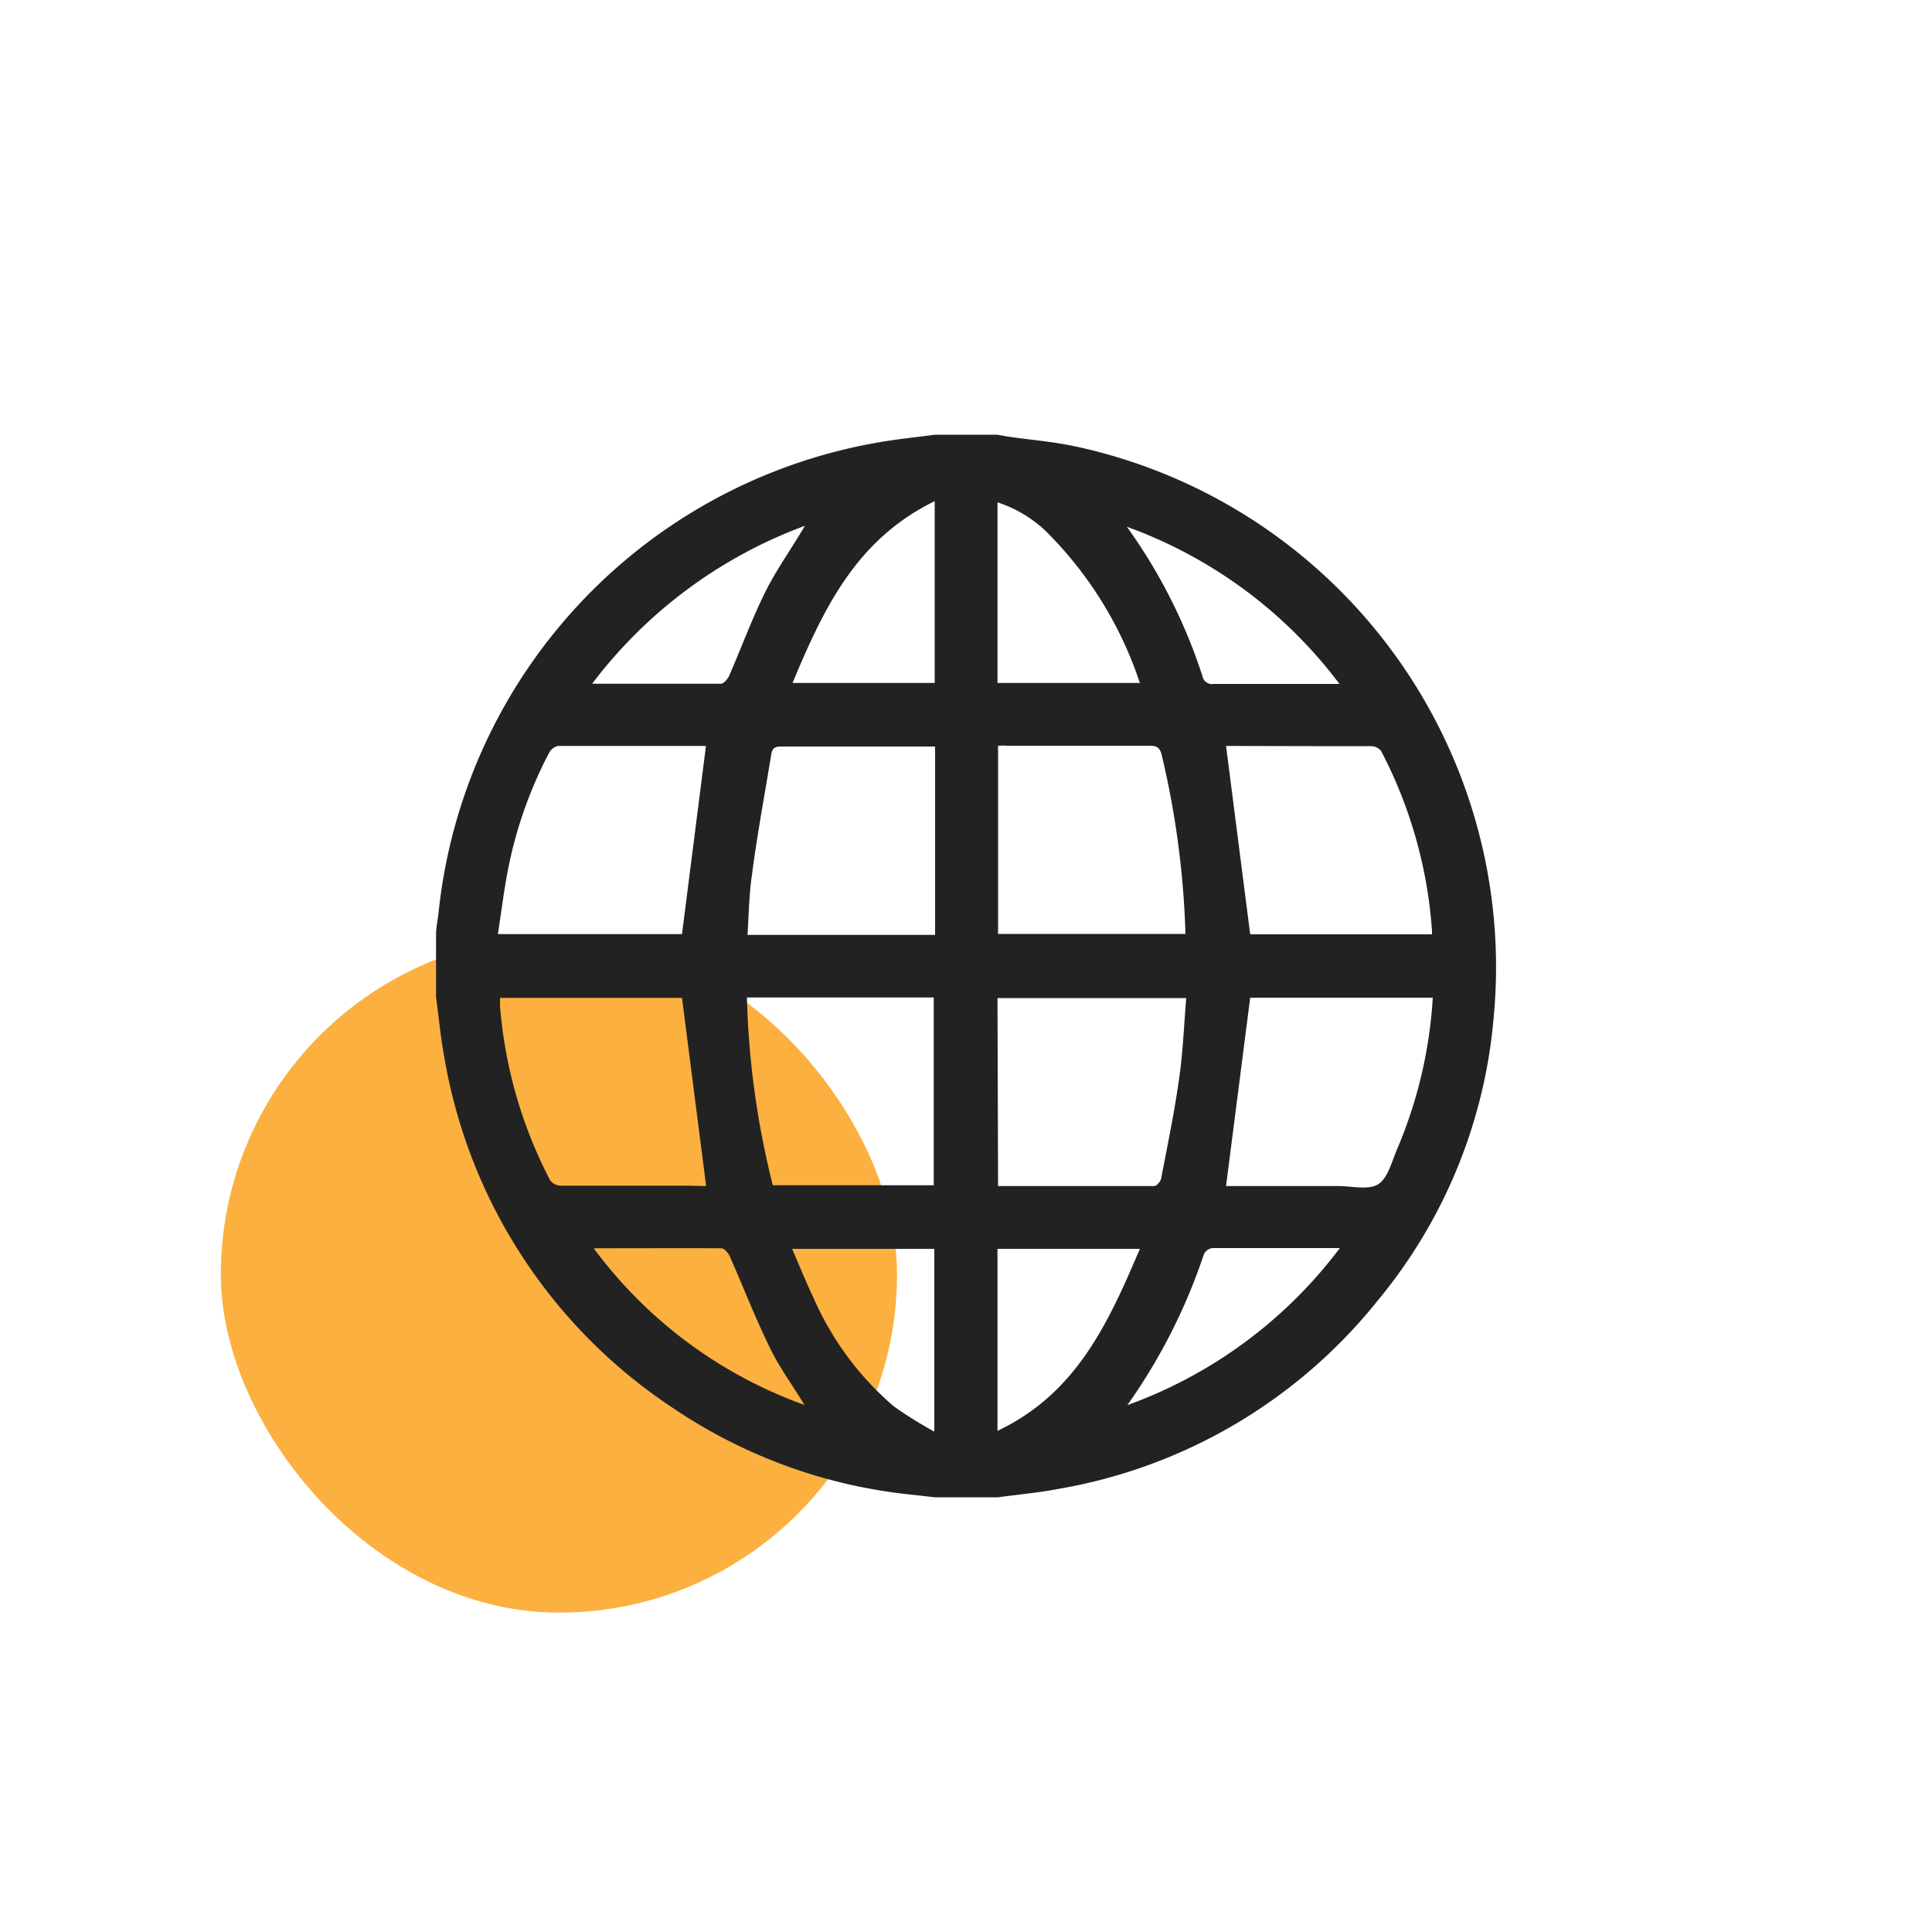 <svg id="Layer_1" data-name="Layer 1" xmlns="http://www.w3.org/2000/svg" viewBox="0 0 100 100"><defs><style>.cls-1{fill:none;}.cls-2{fill:#fbb040;}.cls-3{fill:#222;}</style></defs><circle class="cls-1" cx="50" cy="50" r="50"/><rect class="cls-2" x="11.43" y="48.47" width="35" height="35" rx="17.5"/><path class="cls-3" d="M48.4,22.5h3.21l.58.1c1.16.17,2.34.26,3.49.51A27.57,27.57,0,0,1,77.3,52.79a26.47,26.47,0,0,1-6,14.54,27,27,0,0,1-16.54,9.74c-1,.19-2.08.29-3.12.43H48.4l-1.16-.13a26.89,26.89,0,0,1-12.36-4.46A27.19,27.19,0,0,1,23,54.73c-.19-1-.29-2.08-.43-3.12V48.39c0-.39.09-.78.13-1.16a27.61,27.61,0,0,1,22.59-24.3C46.31,22.74,47.36,22.64,48.4,22.5Zm0,16.14-.25,0H40.4c-.32,0-.43.12-.48.41-.34,2.08-.73,4.15-1,6.24-.15,1-.16,2.05-.23,3.1h9.71Zm3.26,9.7h9.7a45.86,45.86,0,0,0-1.22-9.22c-.09-.38-.21-.52-.62-.52-2.46,0-4.93,0-7.39,0a3.73,3.73,0,0,0-.47,0Zm-13,3.29A44.31,44.31,0,0,0,40,61.35h8.33V51.63Zm13,9.76c2.73,0,5.41,0,8.08,0,.13,0,.33-.24.36-.39.33-1.72.69-3.44.93-5.17.2-1.37.25-2.76.37-4.17H51.63ZM36.54,38.61c.07,0,0,0,0,0-2.56,0-5.11,0-7.66,0a.71.71,0,0,0-.45.34,22.08,22.08,0,0,0-2.09,5.83c-.24,1.16-.38,2.35-.57,3.57H35.3Zm26.92,0,1.25,9.75h9.41c0-.08,0-.13,0-.18a23.6,23.6,0,0,0-2.64-9.32.71.71,0,0,0-.51-.24c-1,0-2,0-3,0ZM36.55,61.39,35.3,51.65H25.88c0,.15,0,.28,0,.4a23.47,23.47,0,0,0,2.6,9.05.71.71,0,0,0,.54.27c2.18,0,4.35,0,6.53,0Zm37.61-9.75H64.71l-1.25,9.75h5.81c.71,0,1.59.23,2.09-.11s.7-1.24,1-1.91A23.54,23.54,0,0,0,74.16,51.64ZM51.63,74.06c4.1-1.94,5.75-5.62,7.37-9.42H51.63ZM48.38,25.94c-4.1,2-5.77,5.62-7.36,9.41h7.36Zm3.25,9.41H59a19.89,19.89,0,0,0-4.9-7.89A6.66,6.66,0,0,0,51.63,26ZM41,64.64c.38.88.71,1.7,1.09,2.5a15.68,15.68,0,0,0,4.17,5.65,21.18,21.18,0,0,0,2.1,1.31V64.64Zm.65-37.42a24.37,24.37,0,0,0-11,8.17c2.3,0,4.48,0,6.66,0,.15,0,.35-.24.43-.41.64-1.47,1.2-3,1.91-4.42C40.24,29.4,41,28.35,41.66,27.22Zm16.68.05A28,28,0,0,1,62.24,35a.5.5,0,0,0,.58.4c2,0,4,0,6.05,0h.46A23.94,23.94,0,0,0,58.34,27.27ZM30.73,64.61a23.39,23.39,0,0,0,10.91,8.11c-.6-1-1.3-1.93-1.81-3-.75-1.53-1.37-3.14-2.06-4.7-.08-.17-.28-.41-.43-.41C35.16,64.6,33,64.61,30.73,64.61Zm27.62,8.12a23.91,23.91,0,0,0,11-8.13c-2.29,0-4.45,0-6.61,0a.58.58,0,0,0-.43.33A29.81,29.81,0,0,1,58.35,72.73Z"/></svg>